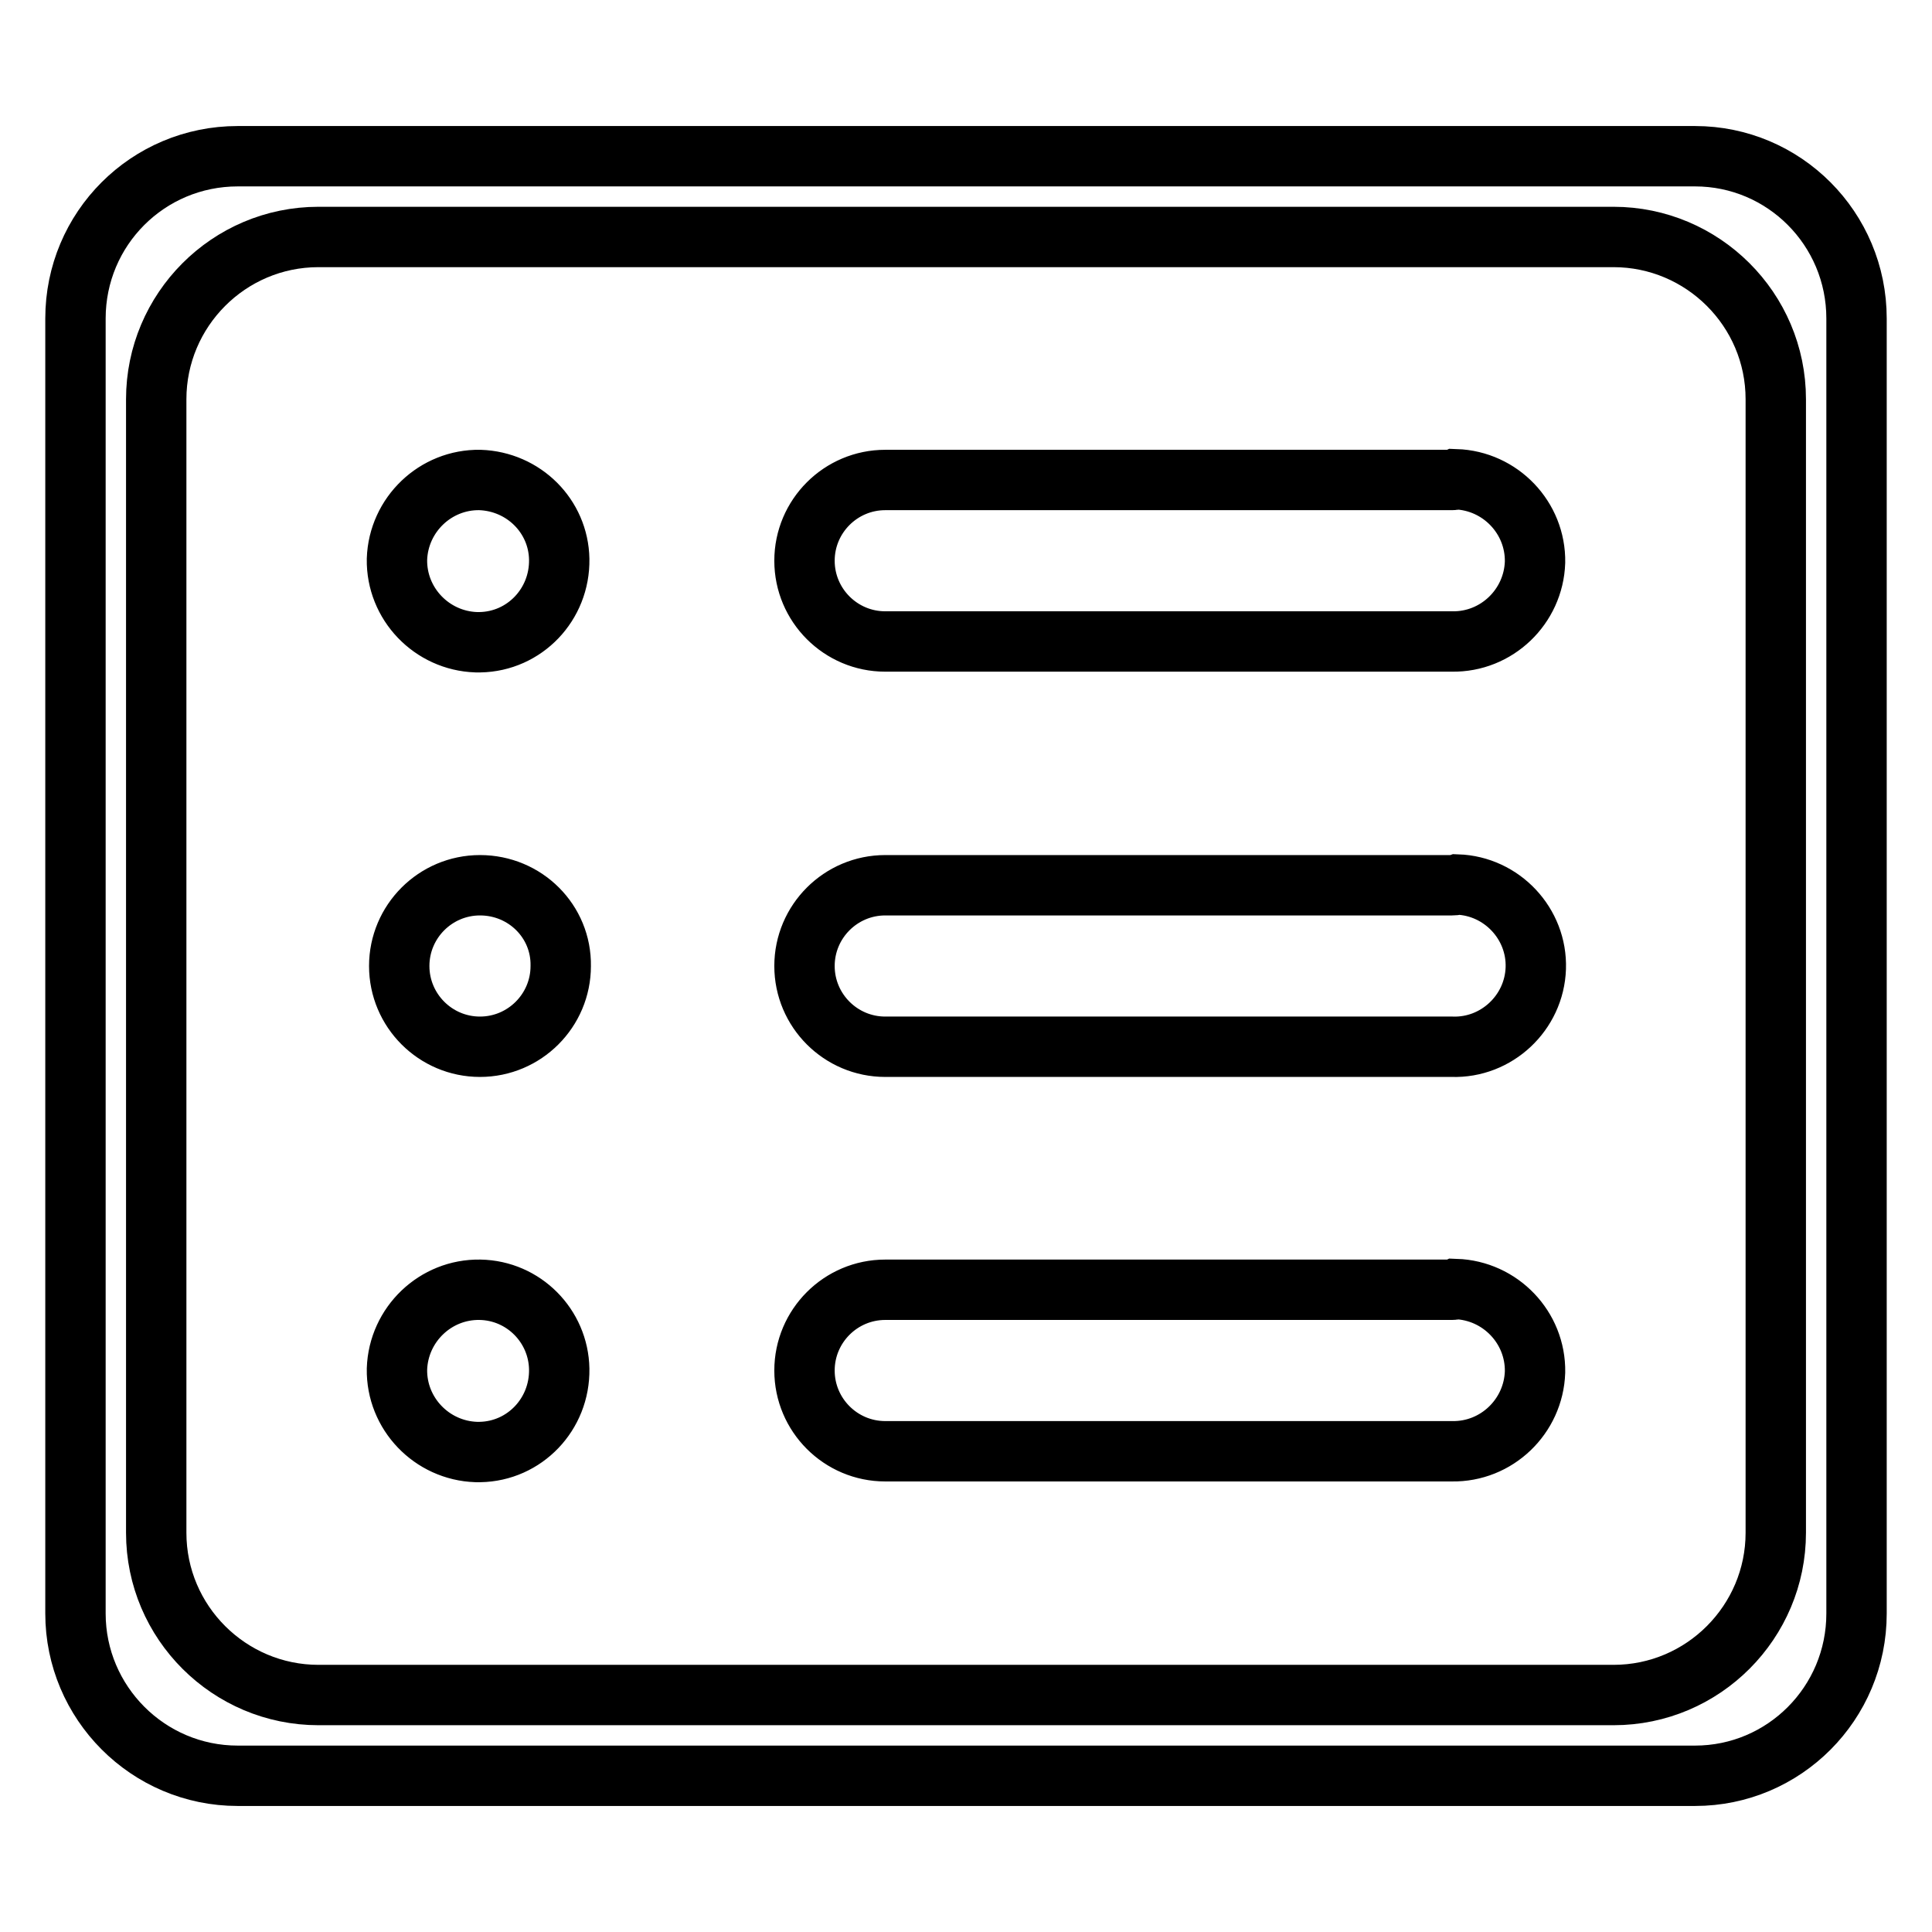 <?xml version="1.0" encoding="utf-8"?>
<!-- Svg Vector Icons : http://www.onlinewebfonts.com/icon -->
<!DOCTYPE svg PUBLIC "-//W3C//DTD SVG 1.1//EN" "http://www.w3.org/Graphics/SVG/1.1/DTD/svg11.dtd">
<svg version="1.1" xmlns="http://www.w3.org/2000/svg" xmlns:xlink="http://www.w3.org/1999/xlink" x="0px" y="0px" viewBox="0 0 256 256" enable-background="new 0 0 256 256" xml:space="preserve">
<g> <path stroke-width="8" fill-opacity="0" stroke="#000000"  d="M63.6,117.3c-5.9,0-10.7,4.8-10.7,10.7c0,5.9,4.8,10.7,10.7,10.7c5.9,0,10.7-4.8,10.7-10.7 C74.4,122.1,69.6,117.3,63.6,117.3C63.6,117.3,63.6,117.3,63.6,117.3z M63.6,63.6c-5.9-0.1-10.8,4.6-11,10.5 c-0.1,5.9,4.6,10.8,10.5,11c0.2,0,0.3,0,0.5,0c5.9-0.1,10.6-5,10.5-11C74,68.4,69.4,63.8,63.6,63.6z M63.6,170.9 c-5.9-0.1-10.8,4.6-11,10.5c-0.1,5.9,4.6,10.8,10.5,11c0.2,0,0.3,0,0.5,0c5.9-0.1,10.6-5,10.5-11C74,175.7,69.4,171,63.6,170.9z  M224.6,20.7H31.5C19.6,20.7,10,30.3,10,42.2v171.6c0,11.8,9.6,21.5,21.5,21.5h193.1c11.8,0,21.4-9.6,21.4-21.5V42.2 C246,30.3,236.4,20.7,224.6,20.7L224.6,20.7z M235.3,203.1c0,11.8-9.6,21.5-21.5,21.5H42.2c-11.8,0-21.5-9.6-21.5-21.5V52.9 c0-11.8,9.6-21.5,21.5-21.5h171.6c11.8,0,21.5,9.6,21.5,21.5L235.3,203.1L235.3,203.1z M192.4,63.6h-75.1 c-5.9,0-10.7,4.8-10.7,10.7c0,5.9,4.8,10.7,10.7,10.7h75.1c5.9,0.1,10.8-4.6,11-10.5c0.1-5.9-4.6-10.8-10.5-11 C192.7,63.6,192.5,63.6,192.4,63.6z M192.4,117.3h-75.1c-5.9,0-10.7,4.8-10.7,10.7c0,5.9,4.8,10.7,10.7,10.7h75.1 c5.9,0.2,10.9-4.5,11.1-10.4c0.2-5.9-4.5-10.9-10.4-11.1C192.8,117.3,192.6,117.3,192.4,117.3z M192.4,170.9h-75.1 c-5.9,0-10.7,4.8-10.7,10.7c0,5.9,4.8,10.7,10.7,10.7h75.1c5.9,0.1,10.8-4.6,11-10.5c0.1-5.9-4.6-10.8-10.5-11 C192.7,170.9,192.5,170.9,192.4,170.9z"/></g>
</svg>